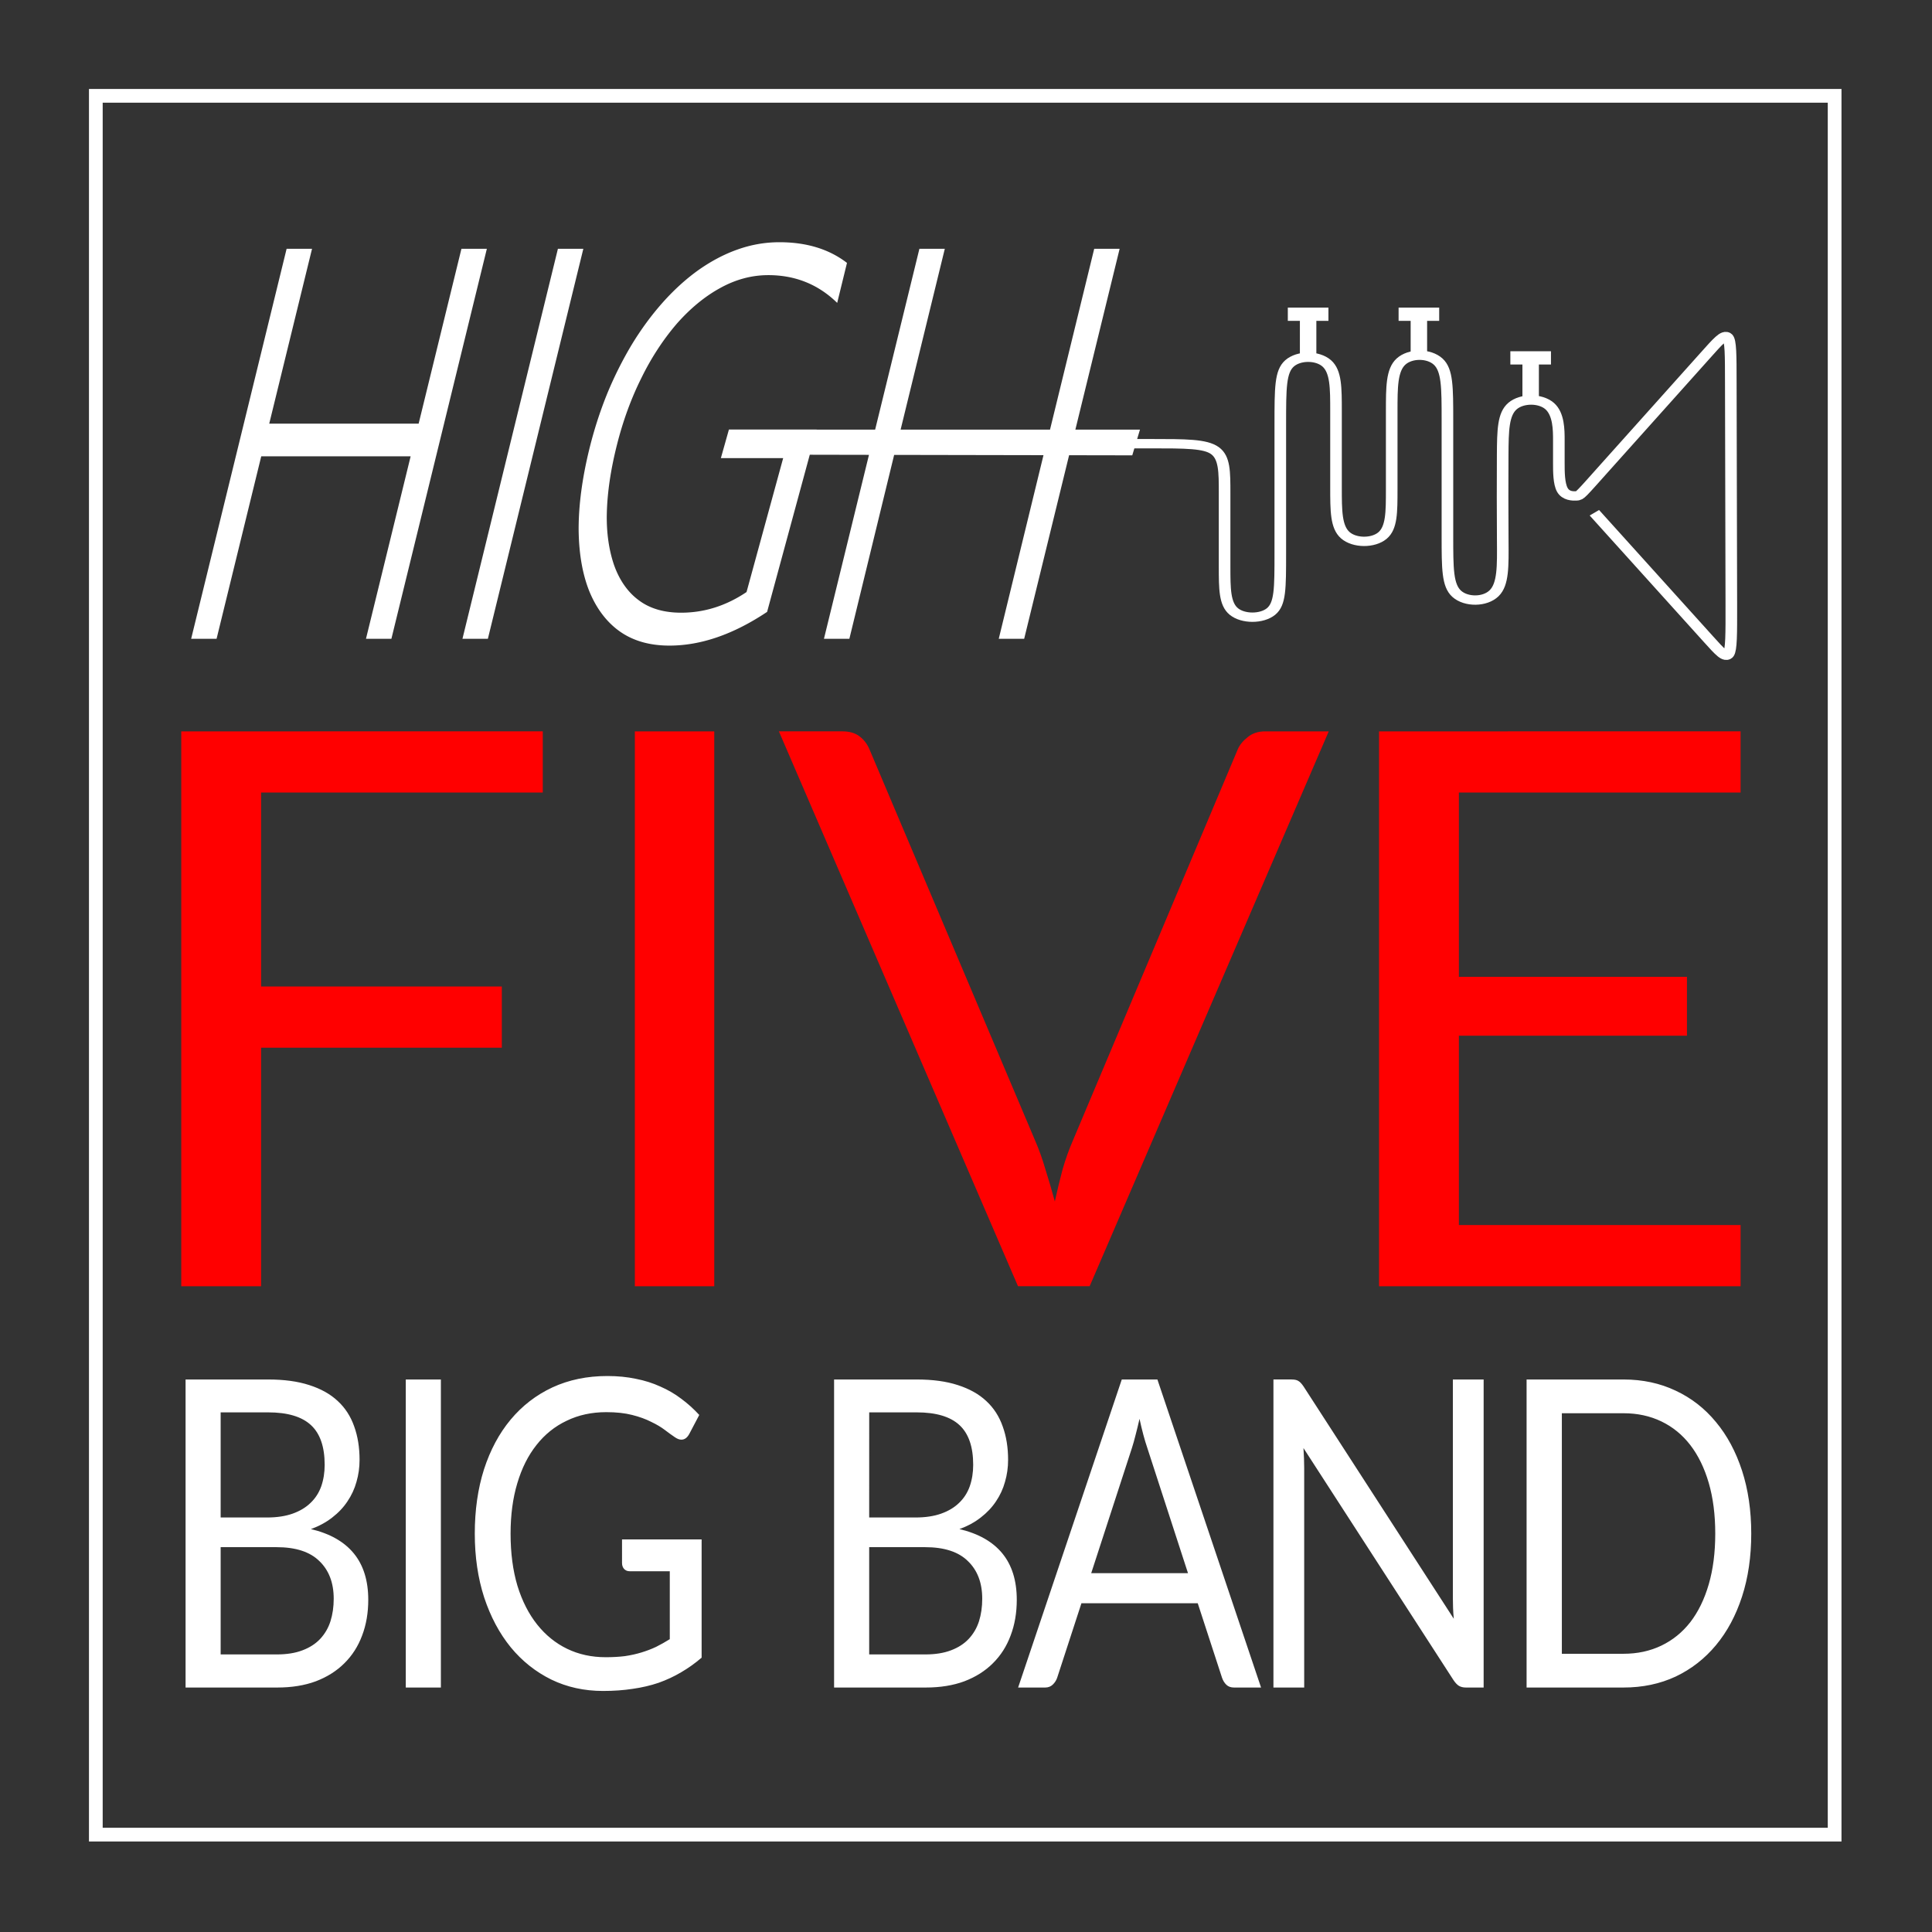 <svg xmlns="http://www.w3.org/2000/svg" width="100mm" height="100mm" viewBox="0 0 100 100">
  <rect x="0" y="0" width="100" height="100" fill="#333333" stroke="none"/>
  <path d="M4.96 4.96h90v90h-90z" style="fill:none;stroke:#fff;stroke-width:.71;"/>
  <g aria-label="HIGH" style="fill:#fff">
    <path d="M96.498 72.416v-7.918H87.27v7.918H85.7V55.494h1.57v7.588h9.228v-7.588h1.57v16.922z
    
    M104.027 72.416h-1.57V55.494h1.57z
    
    M116.04 55.21c-.889 0-1.719.107-2.49.32a8.279 8.279 0 0 0-2.124.908 7.925 7.925 0 0 0-1.699 1.404 8.424 8.424 0 0 0-1.263 1.817 9.693 9.693 0 0 0-.779 2.148c-.173.763-.26 1.558-.26 2.384 0 1.25.182 2.4.543 3.446.37 1.038.897 1.935 1.582 2.69a7.261 7.261 0 0 0 2.49 1.759c.976.417 2.077.625 3.304.625 1.943 0 3.784-.488 5.523-1.463l.26-6.818 3.658.005v7.981h1.57l-.014-7.979 9.228.012.013 7.967h1.57v-7.965l3.903.005.087-1.115h-3.99v-7.847h-1.57l.004 7.847h-9.228l-.004-7.847h-1.569v7.847h-3.616v-.006h-5.417l-.065 1.242h3.848l-.238 5.81c-1.054.597-2.297.896-3.728.896-1.063 0-1.999-.18-2.809-.542a5.698 5.698 0 0 1-2.042-1.511 6.585 6.585 0 0 1-1.251-2.29c-.275-.889-.409-1.856-.4-2.903.007-1.054.172-2.03.495-2.926a7.132 7.132 0 0 1 1.356-2.349 6.324 6.324 0 0 1 2.137-1.557c.834-.378 1.766-.567 2.796-.567 1.668 0 3.226.402 4.674 1.204v-1.735c-1.314-.598-2.81-.897-4.485-.897z" transform="matrix(.838 0 -.292 1.193 -40.777 -53.328)"/>
  </g>
  <g aria-label="FIVE" style="fill:red;">
    <path d="M28.094 37.854v3.167h-14.58v10.041h12.46v3.167h-12.46v12.346H9.382v-28.72zM36.97 66.575h-4.11v-28.72h4.11zM40.315 37.854H43.6q.551 0 .89.26.34.261.509.662L53.58 59.04q.297.682.53 1.483.255.802.488 1.664.19-.862.402-1.664.233-.801.53-1.483l8.54-20.263q.149-.34.509-.621.36-.3.89-.3h3.306L56.4 66.574h-3.709zM90.092 37.854v3.167h-14.58v9.54h11.804v3.047H75.512v9.8h14.58v3.167H71.379v-28.72z"/>
  </g>
  <g aria-label="BIG BAND" style="fill:#fff">
    <path d="M9.605 87.346V71.402h4.278q1.236 0 2.126.29.899.288 1.47.822.58.535.852 1.313.28.768.28 1.736 0 .59-.159 1.135-.15.545-.468 1.013-.309.467-.786.834-.468.367-1.105.601 1.47.345 2.219 1.257.749.913.749 2.404 0 1.012-.318 1.847-.31.834-.918 1.435-.6.6-1.48.935-.87.322-1.993.322z
    m1.816-7.265v5.552h2.902q.778 0 1.33-.212.562-.211.918-.59.365-.389.533-.912.169-.534.169-1.168 0-1.235-.74-1.947-.73-.723-2.219-.723zm
    
    0-1.536h2.397q.768 0 1.33-.2.561-.2.926-.556.375-.357.553-.857.178-.512.178-1.113 0-1.402-.712-2.058-.712-.657-2.21-.657h-2.462z
    
    M22.82 87.346h-1.817V71.402h1.817Z
    
    M31.344 85.777q.543 0 .992-.055.459-.067.862-.19.402-.122.758-.289.356-.178.712-.4v-3.516h-2.079q-.178 0-.29-.123-.103-.122-.103-.3V79.68h4.12v6.12q-.506.434-1.059.756-.543.323-1.17.546-.618.21-1.33.311-.711.111-1.544.111-1.46 0-2.678-.59-1.217-.6-2.097-1.668-.88-1.08-1.377-2.582-.486-1.502-.486-3.304 0-1.825.477-3.327.487-1.502 1.376-2.57.9-1.08 2.163-1.67 1.274-.59 2.846-.59.796 0 1.48.145.683.134 1.264.401.59.256 1.086.634.496.367.927.835l-.515.979q-.16.3-.412.3-.15 0-.328-.122-.234-.156-.524-.378-.29-.223-.712-.423-.412-.212-.983-.356-.562-.145-1.339-.145-1.133 0-2.05.445-.918.434-1.564 1.257-.646.813-.992 1.981-.347 1.157-.347 2.604 0 1.513.356 2.703.365 1.18 1.02 2.003.656.824 1.555 1.258.899.433 1.985.433z
    
    M43.172 87.346V71.402h4.279q1.236 0 2.125.29.899.288 1.47.822.58.535.852 1.313.281.768.281 1.736 0 .59-.16 1.135-.149.545-.467 1.013-.31.467-.787.834-.468.367-1.105.601 1.47.345 2.22 1.257.748.913.748 2.404 0 1.012-.318 1.847-.309.834-.917 1.435-.6.6-1.48.935-.87.322-1.994.322z
    
    m1.817-7.265v5.552h2.902q.777 0 1.33-.212.561-.211.917-.59.365-.389.534-.912.168-.534.168-1.168 0-1.235-.74-1.947-.73-.723-2.218-.723z
    
    m0-1.536h2.396q.768 0 1.33-.2t.927-.556q.374-.357.552-.857.178-.512.178-1.113 0-1.402-.712-2.058-.711-.657-2.21-.657H44.99z
    
    M65.272 87.346h-1.404q-.244 0-.393-.144-.15-.145-.225-.368l-1.255-3.85h-6.02l-1.254 3.85q-.066.2-.225.357-.16.155-.393.155h-1.405l5.365-15.944h1.844z
    
    m-8.791-5.92h5.009l-2.107-6.486q-.206-.6-.402-1.502-.103.456-.206.846-.094.378-.188.667z
    
    M66.85 71.402q.243 0 .355.078.122.066.272.29l7.77 12.016q-.027-.29-.037-.557-.01-.278-.01-.534V71.402h1.593v15.944h-.918q-.215 0-.365-.089-.14-.089-.281-.3l-7.762-12.006q.02.279.028.546.01.267.01.49v11.36h-1.592V71.401h.936z
    
    M90.644 79.38q0 1.791-.477 3.26-.478 1.468-1.349 2.514-.87 1.046-2.087 1.625-1.218.567-2.697.567h-5.018V71.402h5.018q1.48 0 2.697.578 1.217.568 2.087 1.625.871 1.046 1.349 2.515.477 1.468.477 3.26z
    
    m-1.863 0q0-1.47-.337-2.626-.337-1.157-.955-1.959-.618-.8-1.498-1.223-.88-.423-1.957-.423h-3.193v12.45h3.193q1.077 0 1.957-.422.88-.423 1.498-1.213.618-.801.955-1.958.337-1.158.337-2.626z"/>
  </g>
  <g aria-label="trumpet" style="fill:none;stroke:#fff">
    <path d="M77.495 113.97h1.68c1.851 0 2.85 0 3.349.447.499.448.499 1.344.499 2.735v4.707c0 1.43 0 2.403.48 2.89.48.485 1.44.485 1.92-.001.48-.487.48-1.46.48-3.76v-8.267c0-2.338 0-3.385.48-3.91.48-.523 1.441-.523 1.921 0 .48.525.48 1.572.48 3.064v4.917c0 1.49 0 2.534.48 3.056.48.522 1.44.522 1.92.025s.48-1.49.48-2.98v-5.016c0-1.54 0-2.632.48-3.179.48-.546 1.441-.546 1.921 0 .48.547.48 1.64.48 3.769v7.415c0 2.12 0 3.196.485 3.733.485.537 1.456.537 1.93-.042.476-.58.455-1.738.445-3.409-.01-1.67-.01-3.854-.003-5.46.008-1.604.024-2.636.51-3.151.485-.515 1.44-.515 1.917 0 .477.515.477 1.547.477 2.2v1.463c0 .534 0 1.327.183 1.723.182.396.542.396.728.385.185-.01.185-.032 1.487-1.842s3.805-5.269 5.152-7.145c1.348-1.877 1.338-1.891 1.342 1.726.004 3.617.02 10.344.027 14.224.007 3.879.002 3.868-1.18 2.24-1.182-1.63-3.542-4.875-5.901-8.121" style="stroke-width:.6" transform="matrix(1.001 0 0 .806 -19.721 -68.895)"/>
    <g aria-label="buttons" style="stroke-width:.851">
      <path d="M86.292 105.657h2.1m-1.05 0v2.713M97.799 108.46h2.1m-1.05 0v2.713M92.02 105.657h2.099m-1.05 0v2.713" transform="matrix(1.001 0 0 .806 -19.721 -68.895)"/>
    </g>
  </g>
</svg>
